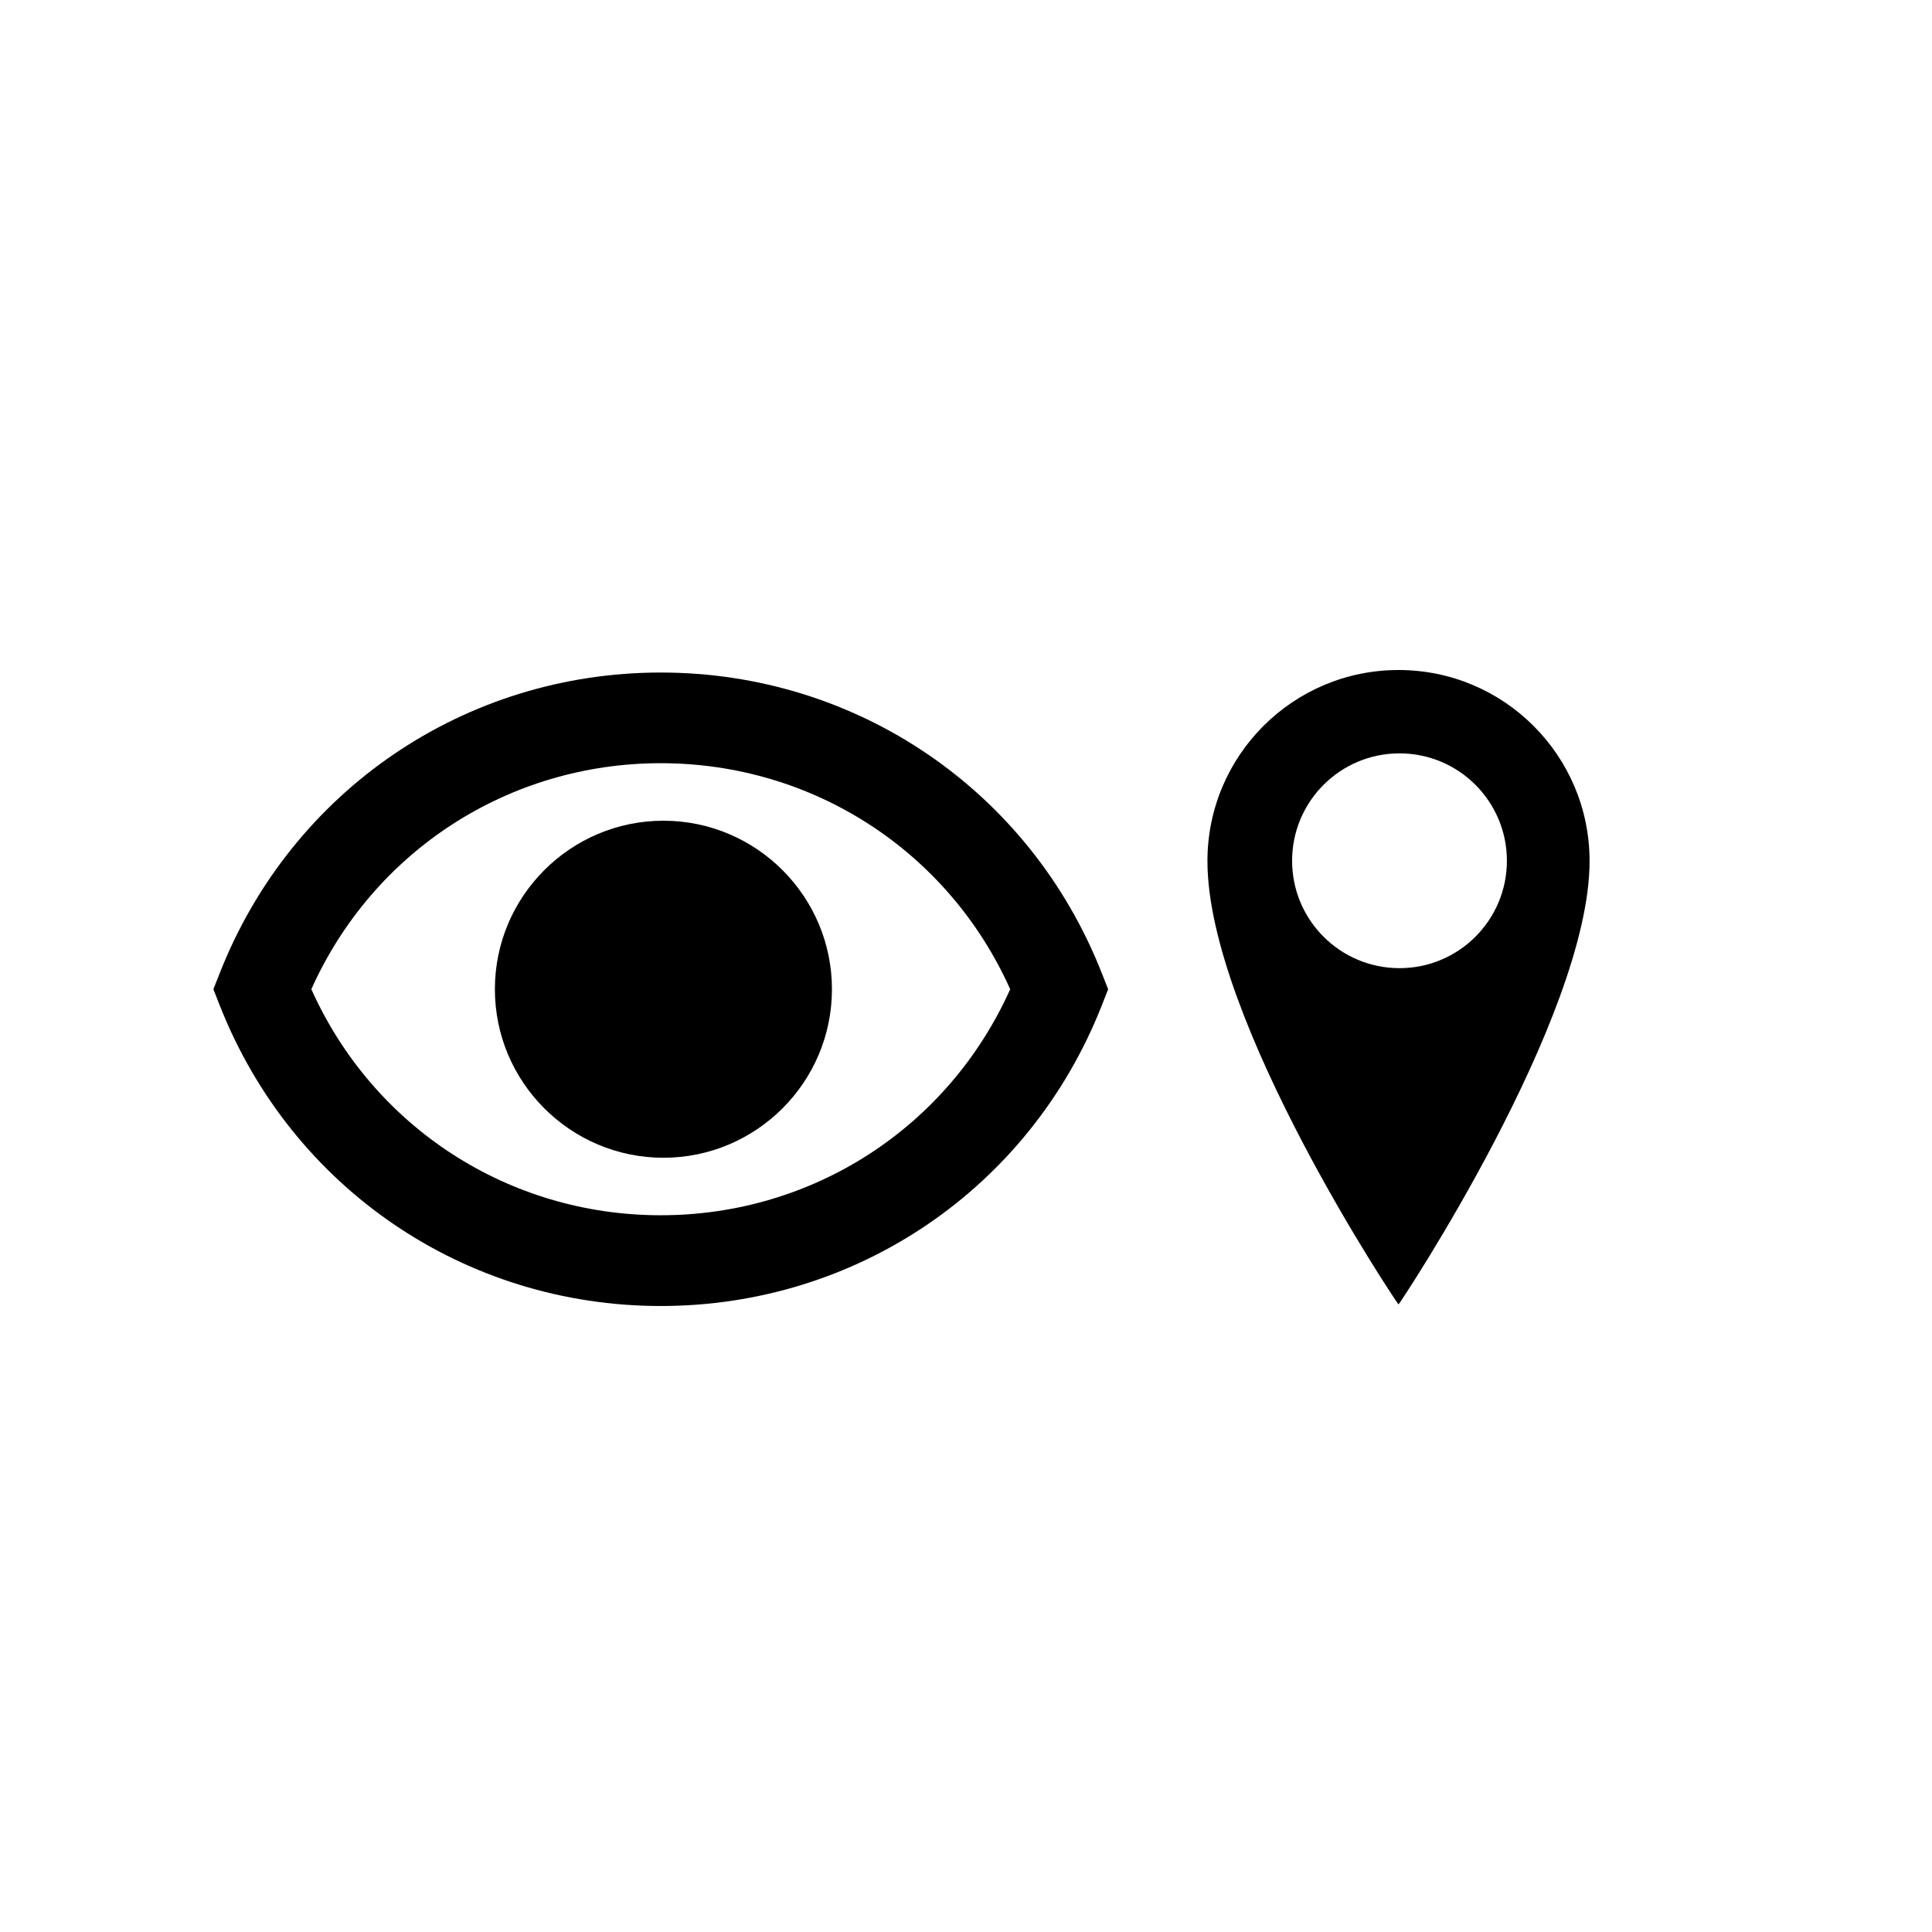<?xml version="1.0" encoding="UTF-8"?>
<!-- Uploaded to: SVG Repo, www.svgrepo.com, Generator: SVG Repo Mixer Tools -->
<svg fill="#000000" width="800px" height="800px" version="1.1" viewBox="144 144 512 512" xmlns="http://www.w3.org/2000/svg">
 <g>
  <path d="m435.93 401.75c-19.062-48.309-64.91-79.523-116.82-79.523-51.91 0-97.766 31.215-116.82 79.523l-1.742 4.41 1.742 4.414c19.059 48.316 64.91 79.531 116.82 79.531 51.91 0 97.766-31.211 116.82-79.523l1.742-4.414zm-116.82 64.305c-40.371 0-76.215-23.355-92.602-59.906 16.391-36.547 52.234-59.895 92.602-59.895 40.367 0.004 76.219 23.355 92.602 59.898-16.387 36.559-52.234 59.902-92.602 59.902z"/>
  <path d="m319.81 361.5c-24.625 0-44.66 20.031-44.66 44.66 0 24.625 20.031 44.656 44.66 44.656s44.664-20.031 44.664-44.656c0-24.629-20.035-44.66-44.664-44.66z"/>
  <path d="m514.62 321.56c-27.969 0-50.637 22.672-50.637 50.637 0 42.289 50.453 117.5 50.637 117.5 0.215-0.008 50.633-75.875 50.633-117.5 0.008-27.965-22.664-50.637-50.633-50.637zm0.262 79.012c-15.723 0-28.461-12.738-28.461-28.461 0-15.719 12.738-28.461 28.461-28.461 15.715 0 28.461 12.742 28.461 28.461 0 15.723-12.742 28.461-28.461 28.461z"/>
 </g>
</svg>